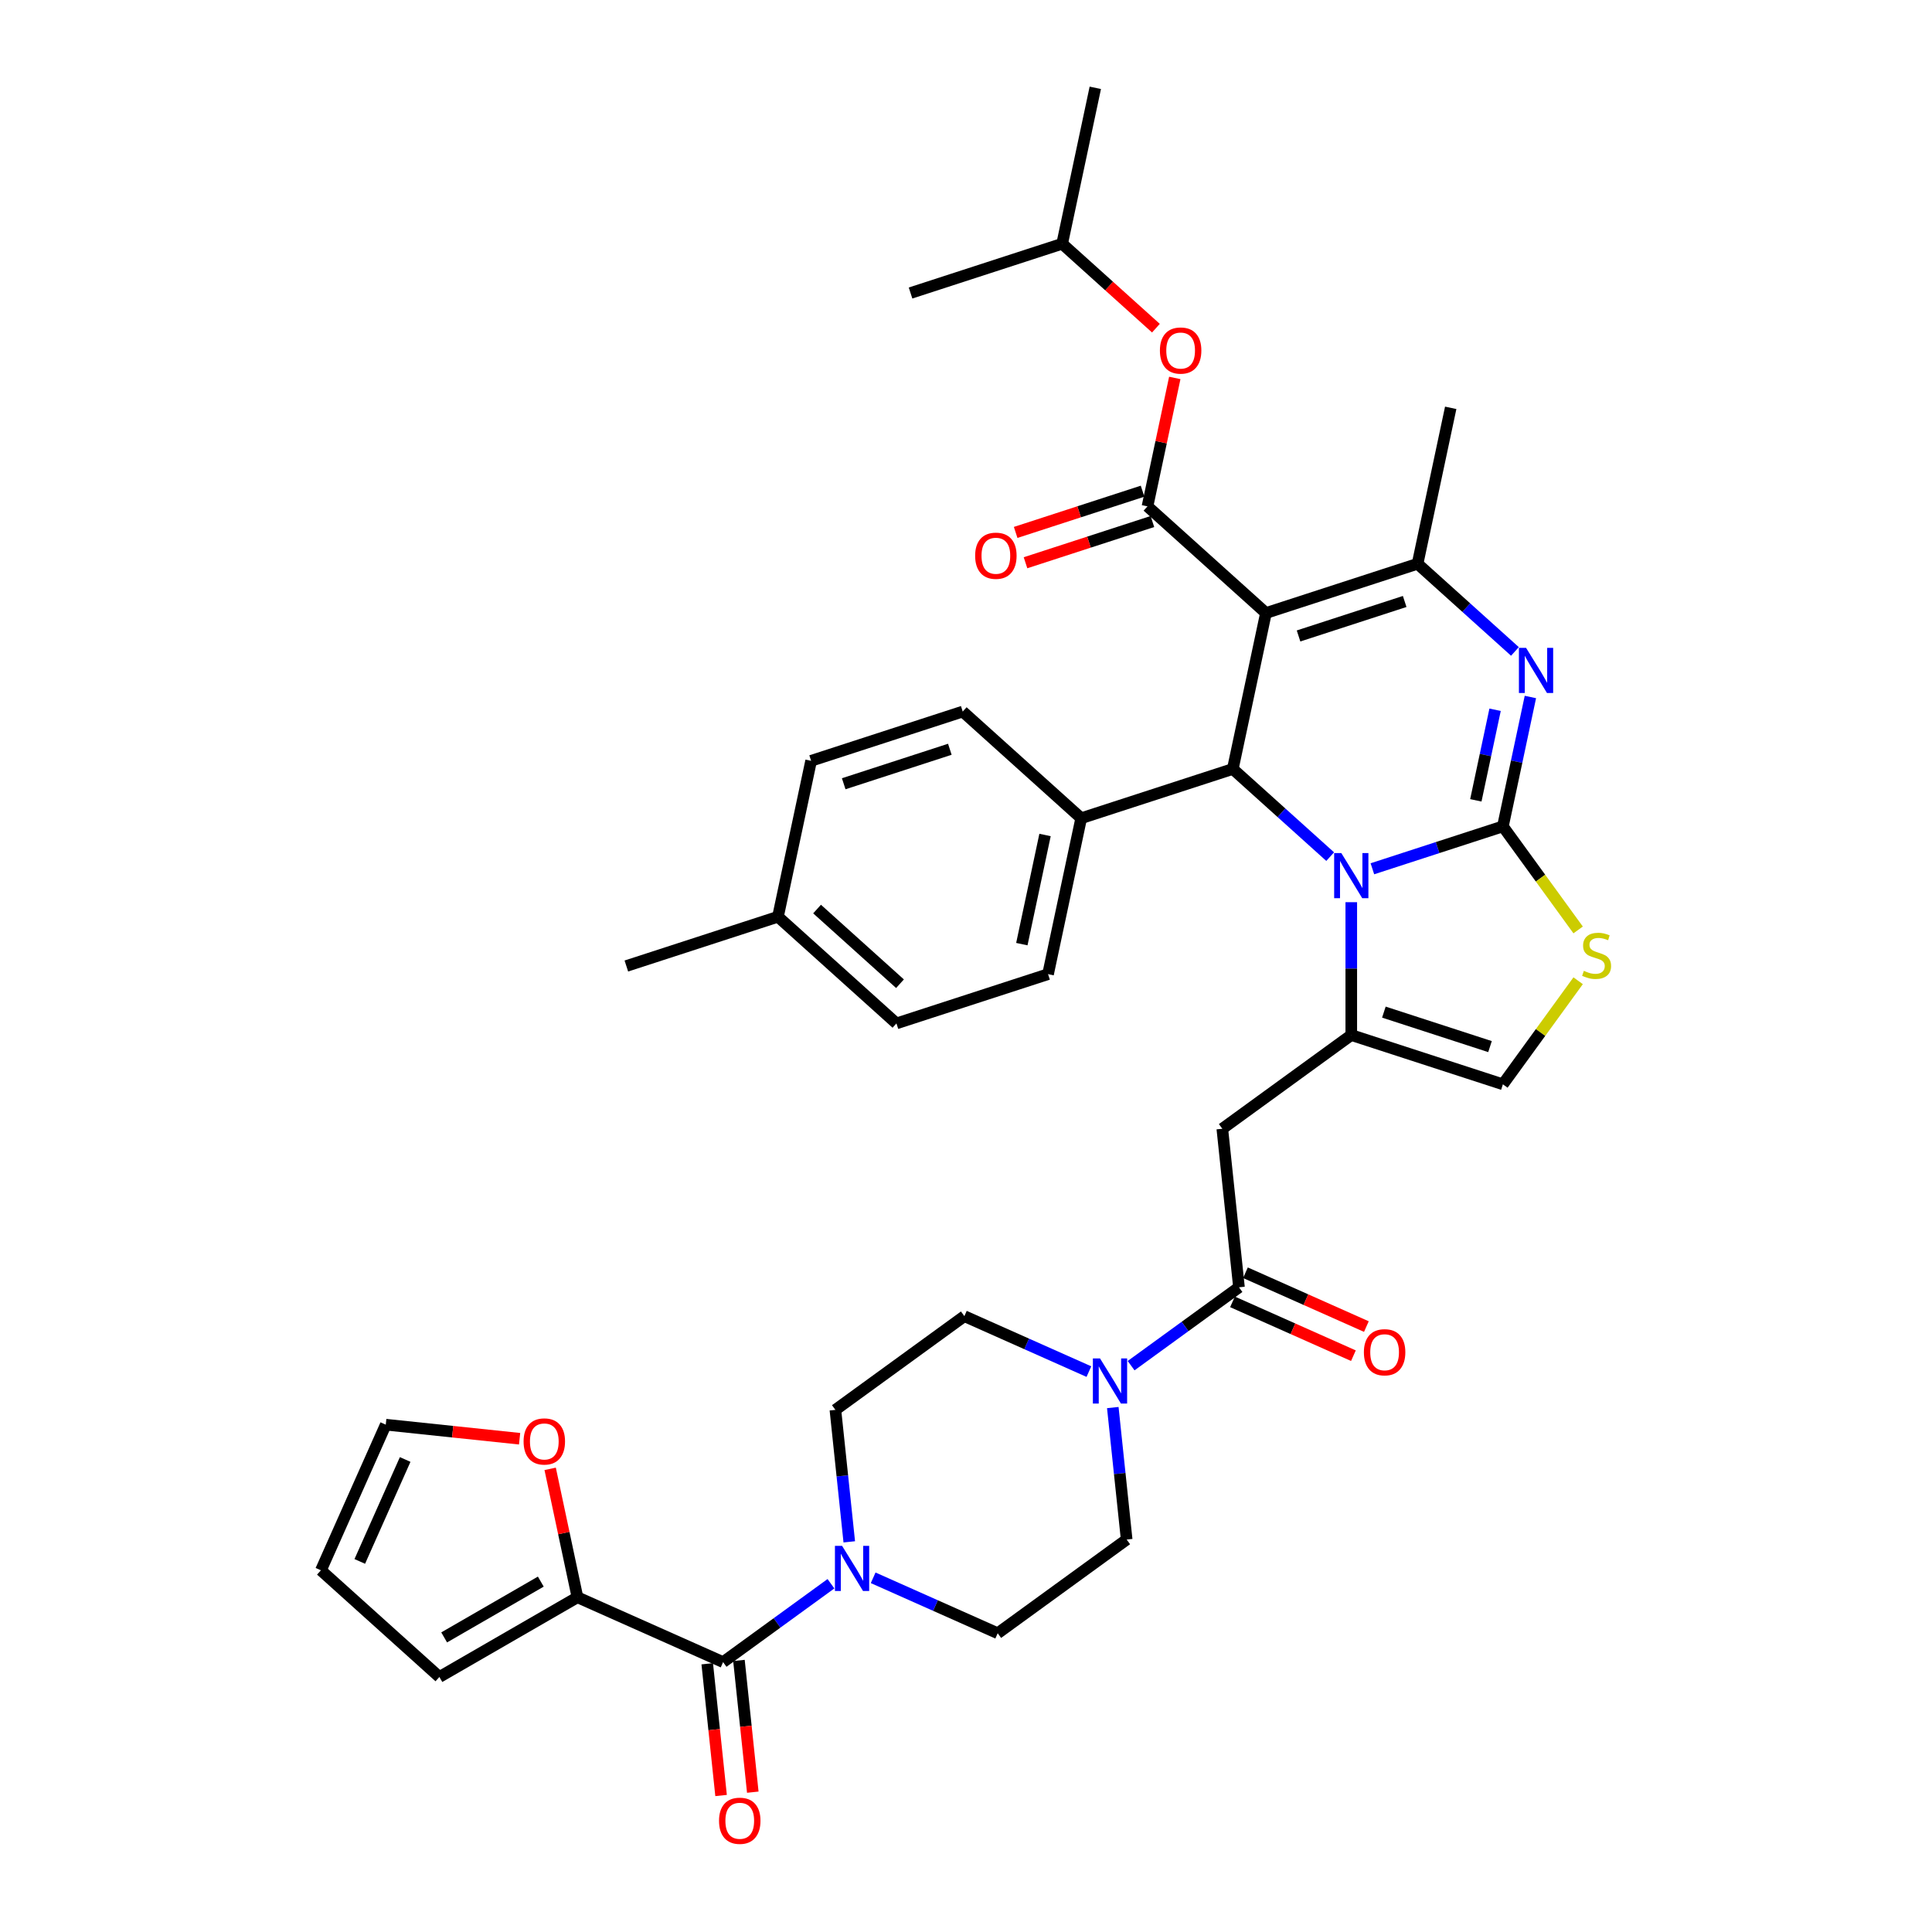 <?xml version='1.0' encoding='iso-8859-1'?>
<svg version='1.1' baseProfile='full'
              xmlns='http://www.w3.org/2000/svg'
                      xmlns:rdkit='http://www.rdkit.org/xml'
                      xmlns:xlink='http://www.w3.org/1999/xlink'
                  xml:space='preserve'
width='1000px' height='1000px' viewBox='0 0 1000 1000'>
<!-- END OF HEADER -->
<rect style='opacity:1.0;fill:#FFFFFF;stroke:none' width='1000' height='1000' x='0' y='0'> </rect>
<path class='bond-0' d='M 516.406,845.365 L 484.178,831.017' style='fill:none;fill-rule:evenodd;stroke:#000000;stroke-width:6px;stroke-linecap:butt;stroke-linejoin:miter;stroke-opacity:1' />
<path class='bond-0' d='M 484.178,831.017 L 451.95,816.668' style='fill:none;fill-rule:evenodd;stroke:#0000FF;stroke-width:6px;stroke-linecap:butt;stroke-linejoin:miter;stroke-opacity:1' />
<path class='bond-1' d='M 516.406,845.365 L 583.161,796.865' style='fill:none;fill-rule:evenodd;stroke:#000000;stroke-width:6px;stroke-linecap:butt;stroke-linejoin:miter;stroke-opacity:1' />
<path class='bond-2' d='M 641.291,666.302 L 613.376,686.584' style='fill:none;fill-rule:evenodd;stroke:#000000;stroke-width:6px;stroke-linecap:butt;stroke-linejoin:miter;stroke-opacity:1' />
<path class='bond-2' d='M 613.376,686.584 L 585.461,706.865' style='fill:none;fill-rule:evenodd;stroke:#0000FF;stroke-width:6px;stroke-linecap:butt;stroke-linejoin:miter;stroke-opacity:1' />
<path class='bond-3' d='M 637.935,673.84 L 669.23,687.774' style='fill:none;fill-rule:evenodd;stroke:#000000;stroke-width:6px;stroke-linecap:butt;stroke-linejoin:miter;stroke-opacity:1' />
<path class='bond-3' d='M 669.23,687.774 L 700.526,701.707' style='fill:none;fill-rule:evenodd;stroke:#FF0000;stroke-width:6px;stroke-linecap:butt;stroke-linejoin:miter;stroke-opacity:1' />
<path class='bond-3' d='M 644.647,658.764 L 675.943,672.698' style='fill:none;fill-rule:evenodd;stroke:#000000;stroke-width:6px;stroke-linecap:butt;stroke-linejoin:miter;stroke-opacity:1' />
<path class='bond-3' d='M 675.943,672.698 L 707.238,686.631' style='fill:none;fill-rule:evenodd;stroke:#FF0000;stroke-width:6px;stroke-linecap:butt;stroke-linejoin:miter;stroke-opacity:1' />
<path class='bond-4' d='M 641.291,666.302 L 632.666,584.24' style='fill:none;fill-rule:evenodd;stroke:#000000;stroke-width:6px;stroke-linecap:butt;stroke-linejoin:miter;stroke-opacity:1' />
<path class='bond-5' d='M 575.981,728.55 L 579.571,762.707' style='fill:none;fill-rule:evenodd;stroke:#0000FF;stroke-width:6px;stroke-linecap:butt;stroke-linejoin:miter;stroke-opacity:1' />
<path class='bond-5' d='M 579.571,762.707 L 583.161,796.865' style='fill:none;fill-rule:evenodd;stroke:#000000;stroke-width:6px;stroke-linecap:butt;stroke-linejoin:miter;stroke-opacity:1' />
<path class='bond-6' d='M 563.611,709.939 L 531.383,695.59' style='fill:none;fill-rule:evenodd;stroke:#0000FF;stroke-width:6px;stroke-linecap:butt;stroke-linejoin:miter;stroke-opacity:1' />
<path class='bond-6' d='M 531.383,695.59 L 499.155,681.241' style='fill:none;fill-rule:evenodd;stroke:#000000;stroke-width:6px;stroke-linecap:butt;stroke-linejoin:miter;stroke-opacity:1' />
<path class='bond-7' d='M 439.58,798.057 L 435.99,763.899' style='fill:none;fill-rule:evenodd;stroke:#0000FF;stroke-width:6px;stroke-linecap:butt;stroke-linejoin:miter;stroke-opacity:1' />
<path class='bond-7' d='M 435.99,763.899 L 432.4,729.742' style='fill:none;fill-rule:evenodd;stroke:#000000;stroke-width:6px;stroke-linecap:butt;stroke-linejoin:miter;stroke-opacity:1' />
<path class='bond-8' d='M 430.1,819.741 L 402.185,840.023' style='fill:none;fill-rule:evenodd;stroke:#0000FF;stroke-width:6px;stroke-linecap:butt;stroke-linejoin:miter;stroke-opacity:1' />
<path class='bond-8' d='M 402.185,840.023 L 374.27,860.304' style='fill:none;fill-rule:evenodd;stroke:#000000;stroke-width:6px;stroke-linecap:butt;stroke-linejoin:miter;stroke-opacity:1' />
<path class='bond-9' d='M 792.13,360.763 L 785.014,394.245' style='fill:none;fill-rule:evenodd;stroke:#0000FF;stroke-width:6px;stroke-linecap:butt;stroke-linejoin:miter;stroke-opacity:1' />
<path class='bond-9' d='M 785.014,394.245 L 777.897,427.727' style='fill:none;fill-rule:evenodd;stroke:#000000;stroke-width:6px;stroke-linecap:butt;stroke-linejoin:miter;stroke-opacity:1' />
<path class='bond-9' d='M 773.853,367.377 L 768.871,390.814' style='fill:none;fill-rule:evenodd;stroke:#0000FF;stroke-width:6px;stroke-linecap:butt;stroke-linejoin:miter;stroke-opacity:1' />
<path class='bond-9' d='M 768.871,390.814 L 763.89,414.251' style='fill:none;fill-rule:evenodd;stroke:#000000;stroke-width:6px;stroke-linecap:butt;stroke-linejoin:miter;stroke-opacity:1' />
<path class='bond-10' d='M 784.128,337.179 L 758.93,314.492' style='fill:none;fill-rule:evenodd;stroke:#0000FF;stroke-width:6px;stroke-linecap:butt;stroke-linejoin:miter;stroke-opacity:1' />
<path class='bond-10' d='M 758.93,314.492 L 733.733,291.804' style='fill:none;fill-rule:evenodd;stroke:#000000;stroke-width:6px;stroke-linecap:butt;stroke-linejoin:miter;stroke-opacity:1' />
<path class='bond-11' d='M 638.101,398.013 L 663.299,420.701' style='fill:none;fill-rule:evenodd;stroke:#000000;stroke-width:6px;stroke-linecap:butt;stroke-linejoin:miter;stroke-opacity:1' />
<path class='bond-11' d='M 663.299,420.701 L 688.496,443.389' style='fill:none;fill-rule:evenodd;stroke:#0000FF;stroke-width:6px;stroke-linecap:butt;stroke-linejoin:miter;stroke-opacity:1' />
<path class='bond-12' d='M 638.101,398.013 L 655.257,317.302' style='fill:none;fill-rule:evenodd;stroke:#000000;stroke-width:6px;stroke-linecap:butt;stroke-linejoin:miter;stroke-opacity:1' />
<path class='bond-13' d='M 638.101,398.013 L 559.626,423.511' style='fill:none;fill-rule:evenodd;stroke:#000000;stroke-width:6px;stroke-linecap:butt;stroke-linejoin:miter;stroke-opacity:1' />
<path class='bond-14' d='M 655.257,317.302 L 593.937,262.089' style='fill:none;fill-rule:evenodd;stroke:#000000;stroke-width:6px;stroke-linecap:butt;stroke-linejoin:miter;stroke-opacity:1' />
<path class='bond-15' d='M 655.257,317.302 L 733.733,291.804' style='fill:none;fill-rule:evenodd;stroke:#000000;stroke-width:6px;stroke-linecap:butt;stroke-linejoin:miter;stroke-opacity:1' />
<path class='bond-15' d='M 672.128,329.172 L 727.061,311.323' style='fill:none;fill-rule:evenodd;stroke:#000000;stroke-width:6px;stroke-linecap:butt;stroke-linejoin:miter;stroke-opacity:1' />
<path class='bond-16' d='M 733.733,291.804 L 750.888,211.093' style='fill:none;fill-rule:evenodd;stroke:#000000;stroke-width:6px;stroke-linecap:butt;stroke-linejoin:miter;stroke-opacity:1' />
<path class='bond-17' d='M 710.346,449.676 L 744.121,438.701' style='fill:none;fill-rule:evenodd;stroke:#0000FF;stroke-width:6px;stroke-linecap:butt;stroke-linejoin:miter;stroke-opacity:1' />
<path class='bond-17' d='M 744.121,438.701 L 777.897,427.727' style='fill:none;fill-rule:evenodd;stroke:#000000;stroke-width:6px;stroke-linecap:butt;stroke-linejoin:miter;stroke-opacity:1' />
<path class='bond-18' d='M 699.421,466.972 L 699.421,501.356' style='fill:none;fill-rule:evenodd;stroke:#0000FF;stroke-width:6px;stroke-linecap:butt;stroke-linejoin:miter;stroke-opacity:1' />
<path class='bond-18' d='M 699.421,501.356 L 699.421,535.74' style='fill:none;fill-rule:evenodd;stroke:#000000;stroke-width:6px;stroke-linecap:butt;stroke-linejoin:miter;stroke-opacity:1' />
<path class='bond-19' d='M 777.897,427.727 L 797.37,454.529' style='fill:none;fill-rule:evenodd;stroke:#000000;stroke-width:6px;stroke-linecap:butt;stroke-linejoin:miter;stroke-opacity:1' />
<path class='bond-19' d='M 797.37,454.529 L 816.842,481.331' style='fill:none;fill-rule:evenodd;stroke:#CCCC00;stroke-width:6px;stroke-linecap:butt;stroke-linejoin:miter;stroke-opacity:1' />
<path class='bond-20' d='M 816.842,507.634 L 797.37,534.436' style='fill:none;fill-rule:evenodd;stroke:#CCCC00;stroke-width:6px;stroke-linecap:butt;stroke-linejoin:miter;stroke-opacity:1' />
<path class='bond-20' d='M 797.37,534.436 L 777.897,561.238' style='fill:none;fill-rule:evenodd;stroke:#000000;stroke-width:6px;stroke-linecap:butt;stroke-linejoin:miter;stroke-opacity:1' />
<path class='bond-21' d='M 777.897,561.238 L 699.421,535.74' style='fill:none;fill-rule:evenodd;stroke:#000000;stroke-width:6px;stroke-linecap:butt;stroke-linejoin:miter;stroke-opacity:1' />
<path class='bond-21' d='M 771.225,541.718 L 716.292,523.869' style='fill:none;fill-rule:evenodd;stroke:#000000;stroke-width:6px;stroke-linecap:butt;stroke-linejoin:miter;stroke-opacity:1' />
<path class='bond-22' d='M 699.421,535.74 L 632.666,584.24' style='fill:none;fill-rule:evenodd;stroke:#000000;stroke-width:6px;stroke-linecap:butt;stroke-linejoin:miter;stroke-opacity:1' />
<path class='bond-23' d='M 463.995,529.72 L 402.675,474.507' style='fill:none;fill-rule:evenodd;stroke:#000000;stroke-width:6px;stroke-linecap:butt;stroke-linejoin:miter;stroke-opacity:1' />
<path class='bond-23' d='M 465.839,509.174 L 422.915,470.525' style='fill:none;fill-rule:evenodd;stroke:#000000;stroke-width:6px;stroke-linecap:butt;stroke-linejoin:miter;stroke-opacity:1' />
<path class='bond-24' d='M 463.995,529.72 L 542.47,504.222' style='fill:none;fill-rule:evenodd;stroke:#000000;stroke-width:6px;stroke-linecap:butt;stroke-linejoin:miter;stroke-opacity:1' />
<path class='bond-25' d='M 593.937,262.089 L 601.001,228.855' style='fill:none;fill-rule:evenodd;stroke:#000000;stroke-width:6px;stroke-linecap:butt;stroke-linejoin:miter;stroke-opacity:1' />
<path class='bond-25' d='M 601.001,228.855 L 608.066,195.62' style='fill:none;fill-rule:evenodd;stroke:#FF0000;stroke-width:6px;stroke-linecap:butt;stroke-linejoin:miter;stroke-opacity:1' />
<path class='bond-26' d='M 591.387,254.242 L 558.544,264.913' style='fill:none;fill-rule:evenodd;stroke:#000000;stroke-width:6px;stroke-linecap:butt;stroke-linejoin:miter;stroke-opacity:1' />
<path class='bond-26' d='M 558.544,264.913 L 525.701,275.584' style='fill:none;fill-rule:evenodd;stroke:#FF0000;stroke-width:6px;stroke-linecap:butt;stroke-linejoin:miter;stroke-opacity:1' />
<path class='bond-26' d='M 596.487,269.937 L 563.644,280.608' style='fill:none;fill-rule:evenodd;stroke:#000000;stroke-width:6px;stroke-linecap:butt;stroke-linejoin:miter;stroke-opacity:1' />
<path class='bond-26' d='M 563.644,280.608 L 530.801,291.279' style='fill:none;fill-rule:evenodd;stroke:#FF0000;stroke-width:6px;stroke-linecap:butt;stroke-linejoin:miter;stroke-opacity:1' />
<path class='bond-27' d='M 598.303,169.862 L 574.038,148.014' style='fill:none;fill-rule:evenodd;stroke:#FF0000;stroke-width:6px;stroke-linecap:butt;stroke-linejoin:miter;stroke-opacity:1' />
<path class='bond-27' d='M 574.038,148.014 L 549.773,126.165' style='fill:none;fill-rule:evenodd;stroke:#000000;stroke-width:6px;stroke-linecap:butt;stroke-linejoin:miter;stroke-opacity:1' />
<path class='bond-28' d='M 402.675,474.507 L 419.83,393.797' style='fill:none;fill-rule:evenodd;stroke:#000000;stroke-width:6px;stroke-linecap:butt;stroke-linejoin:miter;stroke-opacity:1' />
<path class='bond-29' d='M 402.675,474.507 L 324.199,500.006' style='fill:none;fill-rule:evenodd;stroke:#000000;stroke-width:6px;stroke-linecap:butt;stroke-linejoin:miter;stroke-opacity:1' />
<path class='bond-30' d='M 419.83,393.797 L 498.306,368.298' style='fill:none;fill-rule:evenodd;stroke:#000000;stroke-width:6px;stroke-linecap:butt;stroke-linejoin:miter;stroke-opacity:1' />
<path class='bond-30' d='M 436.701,405.667 L 491.634,387.818' style='fill:none;fill-rule:evenodd;stroke:#000000;stroke-width:6px;stroke-linecap:butt;stroke-linejoin:miter;stroke-opacity:1' />
<path class='bond-31' d='M 549.773,126.165 L 566.928,45.455' style='fill:none;fill-rule:evenodd;stroke:#000000;stroke-width:6px;stroke-linecap:butt;stroke-linejoin:miter;stroke-opacity:1' />
<path class='bond-32' d='M 549.773,126.165 L 471.297,151.664' style='fill:none;fill-rule:evenodd;stroke:#000000;stroke-width:6px;stroke-linecap:butt;stroke-linejoin:miter;stroke-opacity:1' />
<path class='bond-33' d='M 498.306,368.298 L 559.626,423.511' style='fill:none;fill-rule:evenodd;stroke:#000000;stroke-width:6px;stroke-linecap:butt;stroke-linejoin:miter;stroke-opacity:1' />
<path class='bond-34' d='M 559.626,423.511 L 542.47,504.222' style='fill:none;fill-rule:evenodd;stroke:#000000;stroke-width:6px;stroke-linecap:butt;stroke-linejoin:miter;stroke-opacity:1' />
<path class='bond-34' d='M 540.91,432.187 L 528.901,488.684' style='fill:none;fill-rule:evenodd;stroke:#000000;stroke-width:6px;stroke-linecap:butt;stroke-linejoin:miter;stroke-opacity:1' />
<path class='bond-35' d='M 432.4,729.742 L 499.155,681.241' style='fill:none;fill-rule:evenodd;stroke:#000000;stroke-width:6px;stroke-linecap:butt;stroke-linejoin:miter;stroke-opacity:1' />
<path class='bond-36' d='M 374.27,860.304 L 298.89,826.743' style='fill:none;fill-rule:evenodd;stroke:#000000;stroke-width:6px;stroke-linecap:butt;stroke-linejoin:miter;stroke-opacity:1' />
<path class='bond-37' d='M 366.064,861.167 L 369.647,895.258' style='fill:none;fill-rule:evenodd;stroke:#000000;stroke-width:6px;stroke-linecap:butt;stroke-linejoin:miter;stroke-opacity:1' />
<path class='bond-37' d='M 369.647,895.258 L 373.23,929.35' style='fill:none;fill-rule:evenodd;stroke:#FF0000;stroke-width:6px;stroke-linecap:butt;stroke-linejoin:miter;stroke-opacity:1' />
<path class='bond-37' d='M 382.476,859.442 L 386.059,893.533' style='fill:none;fill-rule:evenodd;stroke:#000000;stroke-width:6px;stroke-linecap:butt;stroke-linejoin:miter;stroke-opacity:1' />
<path class='bond-37' d='M 386.059,893.533 L 389.642,927.625' style='fill:none;fill-rule:evenodd;stroke:#FF0000;stroke-width:6px;stroke-linecap:butt;stroke-linejoin:miter;stroke-opacity:1' />
<path class='bond-38' d='M 298.89,826.743 L 227.43,868' style='fill:none;fill-rule:evenodd;stroke:#000000;stroke-width:6px;stroke-linecap:butt;stroke-linejoin:miter;stroke-opacity:1' />
<path class='bond-38' d='M 279.919,818.64 L 229.898,847.519' style='fill:none;fill-rule:evenodd;stroke:#000000;stroke-width:6px;stroke-linecap:butt;stroke-linejoin:miter;stroke-opacity:1' />
<path class='bond-39' d='M 298.89,826.743 L 291.825,793.508' style='fill:none;fill-rule:evenodd;stroke:#000000;stroke-width:6px;stroke-linecap:butt;stroke-linejoin:miter;stroke-opacity:1' />
<path class='bond-39' d='M 291.825,793.508 L 284.761,760.274' style='fill:none;fill-rule:evenodd;stroke:#FF0000;stroke-width:6px;stroke-linecap:butt;stroke-linejoin:miter;stroke-opacity:1' />
<path class='bond-40' d='M 227.43,868 L 166.11,812.787' style='fill:none;fill-rule:evenodd;stroke:#000000;stroke-width:6px;stroke-linecap:butt;stroke-linejoin:miter;stroke-opacity:1' />
<path class='bond-41' d='M 166.11,812.787 L 199.672,737.407' style='fill:none;fill-rule:evenodd;stroke:#000000;stroke-width:6px;stroke-linecap:butt;stroke-linejoin:miter;stroke-opacity:1' />
<path class='bond-41' d='M 186.221,808.192 L 209.714,755.426' style='fill:none;fill-rule:evenodd;stroke:#000000;stroke-width:6px;stroke-linecap:butt;stroke-linejoin:miter;stroke-opacity:1' />
<path class='bond-42' d='M 199.672,737.407 L 234.308,741.047' style='fill:none;fill-rule:evenodd;stroke:#000000;stroke-width:6px;stroke-linecap:butt;stroke-linejoin:miter;stroke-opacity:1' />
<path class='bond-42' d='M 234.308,741.047 L 268.944,744.688' style='fill:none;fill-rule:evenodd;stroke:#FF0000;stroke-width:6px;stroke-linecap:butt;stroke-linejoin:miter;stroke-opacity:1' />
<path  class='atom-2' d='M 569.37 703.119
L 577.028 715.496
Q 577.787 716.717, 579.008 718.928
Q 580.229 721.14, 580.295 721.272
L 580.295 703.119
L 583.398 703.119
L 583.398 726.487
L 580.196 726.487
L 571.978 712.954
Q 571.021 711.37, 569.997 709.555
Q 569.007 707.739, 568.71 707.178
L 568.71 726.487
L 565.674 726.487
L 565.674 703.119
L 569.37 703.119
' fill='#0000FF'/>
<path  class='atom-3' d='M 705.945 699.93
Q 705.945 694.319, 708.717 691.183
Q 711.49 688.048, 716.671 688.048
Q 721.853 688.048, 724.626 691.183
Q 727.398 694.319, 727.398 699.93
Q 727.398 705.607, 724.593 708.841
Q 721.787 712.043, 716.671 712.043
Q 711.523 712.043, 708.717 708.841
Q 705.945 705.64, 705.945 699.93
M 716.671 709.402
Q 720.236 709.402, 722.15 707.026
Q 724.098 704.616, 724.098 699.93
Q 724.098 695.342, 722.15 693.031
Q 720.236 690.688, 716.671 690.688
Q 713.107 690.688, 711.159 692.998
Q 709.245 695.309, 709.245 699.93
Q 709.245 704.649, 711.159 707.026
Q 713.107 709.402, 716.671 709.402
' fill='#FF0000'/>
<path  class='atom-4' d='M 435.86 800.12
L 443.517 812.497
Q 444.276 813.718, 445.497 815.929
Q 446.719 818.141, 446.785 818.273
L 446.785 800.12
L 449.887 800.12
L 449.887 823.488
L 446.686 823.488
L 438.467 809.955
Q 437.51 808.371, 436.487 806.556
Q 435.497 804.741, 435.2 804.179
L 435.2 823.488
L 432.163 823.488
L 432.163 800.12
L 435.86 800.12
' fill='#0000FF'/>
<path  class='atom-5' d='M 789.887 335.332
L 797.544 347.709
Q 798.304 348.931, 799.525 351.142
Q 800.746 353.353, 800.812 353.485
L 800.812 335.332
L 803.914 335.332
L 803.914 358.7
L 800.713 358.7
L 792.495 345.168
Q 791.537 343.584, 790.514 341.768
Q 789.524 339.953, 789.227 339.392
L 789.227 358.7
L 786.19 358.7
L 786.19 335.332
L 789.887 335.332
' fill='#0000FF'/>
<path  class='atom-9' d='M 694.256 441.541
L 701.913 453.919
Q 702.672 455.14, 703.894 457.351
Q 705.115 459.563, 705.181 459.695
L 705.181 441.541
L 708.283 441.541
L 708.283 464.909
L 705.082 464.909
L 696.863 451.377
Q 695.906 449.793, 694.883 447.978
Q 693.893 446.162, 693.596 445.601
L 693.596 464.909
L 690.559 464.909
L 690.559 441.541
L 694.256 441.541
' fill='#0000FF'/>
<path  class='atom-11' d='M 819.796 502.503
Q 820.06 502.602, 821.149 503.064
Q 822.239 503.526, 823.427 503.823
Q 824.648 504.087, 825.836 504.087
Q 828.048 504.087, 829.335 503.031
Q 830.622 501.942, 830.622 500.06
Q 830.622 498.773, 829.962 497.981
Q 829.335 497.189, 828.345 496.76
Q 827.355 496.331, 825.704 495.836
Q 823.625 495.209, 822.371 494.614
Q 821.149 494.02, 820.258 492.766
Q 819.4 491.512, 819.4 489.4
Q 819.4 486.462, 821.381 484.647
Q 823.394 482.831, 827.355 482.831
Q 830.061 482.831, 833.131 484.119
L 832.371 486.66
Q 829.566 485.505, 827.454 485.505
Q 825.176 485.505, 823.922 486.462
Q 822.668 487.386, 822.701 489.004
Q 822.701 490.258, 823.328 491.017
Q 823.988 491.776, 824.912 492.205
Q 825.869 492.634, 827.454 493.129
Q 829.566 493.789, 830.82 494.449
Q 832.074 495.11, 832.965 496.463
Q 833.89 497.783, 833.89 500.06
Q 833.89 503.295, 831.711 505.044
Q 829.566 506.761, 825.968 506.761
Q 823.889 506.761, 822.305 506.298
Q 820.753 505.869, 818.905 505.11
L 819.796 502.503
' fill='#CCCC00'/>
<path  class='atom-17' d='M 600.366 181.444
Q 600.366 175.833, 603.138 172.698
Q 605.911 169.562, 611.093 169.562
Q 616.275 169.562, 619.047 172.698
Q 621.82 175.833, 621.82 181.444
Q 621.82 187.121, 619.014 190.356
Q 616.209 193.557, 611.093 193.557
Q 605.944 193.557, 603.138 190.356
Q 600.366 187.154, 600.366 181.444
M 611.093 190.917
Q 614.657 190.917, 616.572 188.54
Q 618.519 186.131, 618.519 181.444
Q 618.519 176.856, 616.572 174.546
Q 614.657 172.203, 611.093 172.203
Q 607.528 172.203, 605.581 174.513
Q 603.666 176.823, 603.666 181.444
Q 603.666 186.164, 605.581 188.54
Q 607.528 190.917, 611.093 190.917
' fill='#FF0000'/>
<path  class='atom-18' d='M 504.735 287.653
Q 504.735 282.042, 507.507 278.907
Q 510.28 275.771, 515.462 275.771
Q 520.643 275.771, 523.416 278.907
Q 526.188 282.042, 526.188 287.653
Q 526.188 293.33, 523.383 296.565
Q 520.577 299.766, 515.462 299.766
Q 510.313 299.766, 507.507 296.565
Q 504.735 293.363, 504.735 287.653
M 515.462 297.126
Q 519.026 297.126, 520.94 294.75
Q 522.888 292.34, 522.888 287.653
Q 522.888 283.066, 520.94 280.755
Q 519.026 278.412, 515.462 278.412
Q 511.897 278.412, 509.95 280.722
Q 508.035 283.033, 508.035 287.653
Q 508.035 292.373, 509.95 294.75
Q 511.897 297.126, 515.462 297.126
' fill='#FF0000'/>
<path  class='atom-34' d='M 372.168 942.432
Q 372.168 936.821, 374.941 933.686
Q 377.713 930.55, 382.895 930.55
Q 388.077 930.55, 390.849 933.686
Q 393.622 936.821, 393.622 942.432
Q 393.622 948.109, 390.816 951.344
Q 388.011 954.545, 382.895 954.545
Q 377.746 954.545, 374.941 951.344
Q 372.168 948.142, 372.168 942.432
M 382.895 951.905
Q 386.46 951.905, 388.374 949.529
Q 390.321 947.119, 390.321 942.432
Q 390.321 937.845, 388.374 935.534
Q 386.46 933.191, 382.895 933.191
Q 379.33 933.191, 377.383 935.501
Q 375.469 937.812, 375.469 942.432
Q 375.469 947.152, 377.383 949.529
Q 379.33 951.905, 382.895 951.905
' fill='#FF0000'/>
<path  class='atom-38' d='M 271.007 746.098
Q 271.007 740.487, 273.78 737.351
Q 276.552 734.216, 281.734 734.216
Q 286.916 734.216, 289.688 737.351
Q 292.461 740.487, 292.461 746.098
Q 292.461 751.775, 289.655 755.009
Q 286.85 758.211, 281.734 758.211
Q 276.585 758.211, 273.78 755.009
Q 271.007 751.808, 271.007 746.098
M 281.734 755.571
Q 285.299 755.571, 287.213 753.194
Q 289.16 750.785, 289.16 746.098
Q 289.16 741.51, 287.213 739.2
Q 285.299 736.856, 281.734 736.856
Q 278.169 736.856, 276.222 739.167
Q 274.308 741.477, 274.308 746.098
Q 274.308 750.818, 276.222 753.194
Q 278.169 755.571, 281.734 755.571
' fill='#FF0000'/>
</svg>
